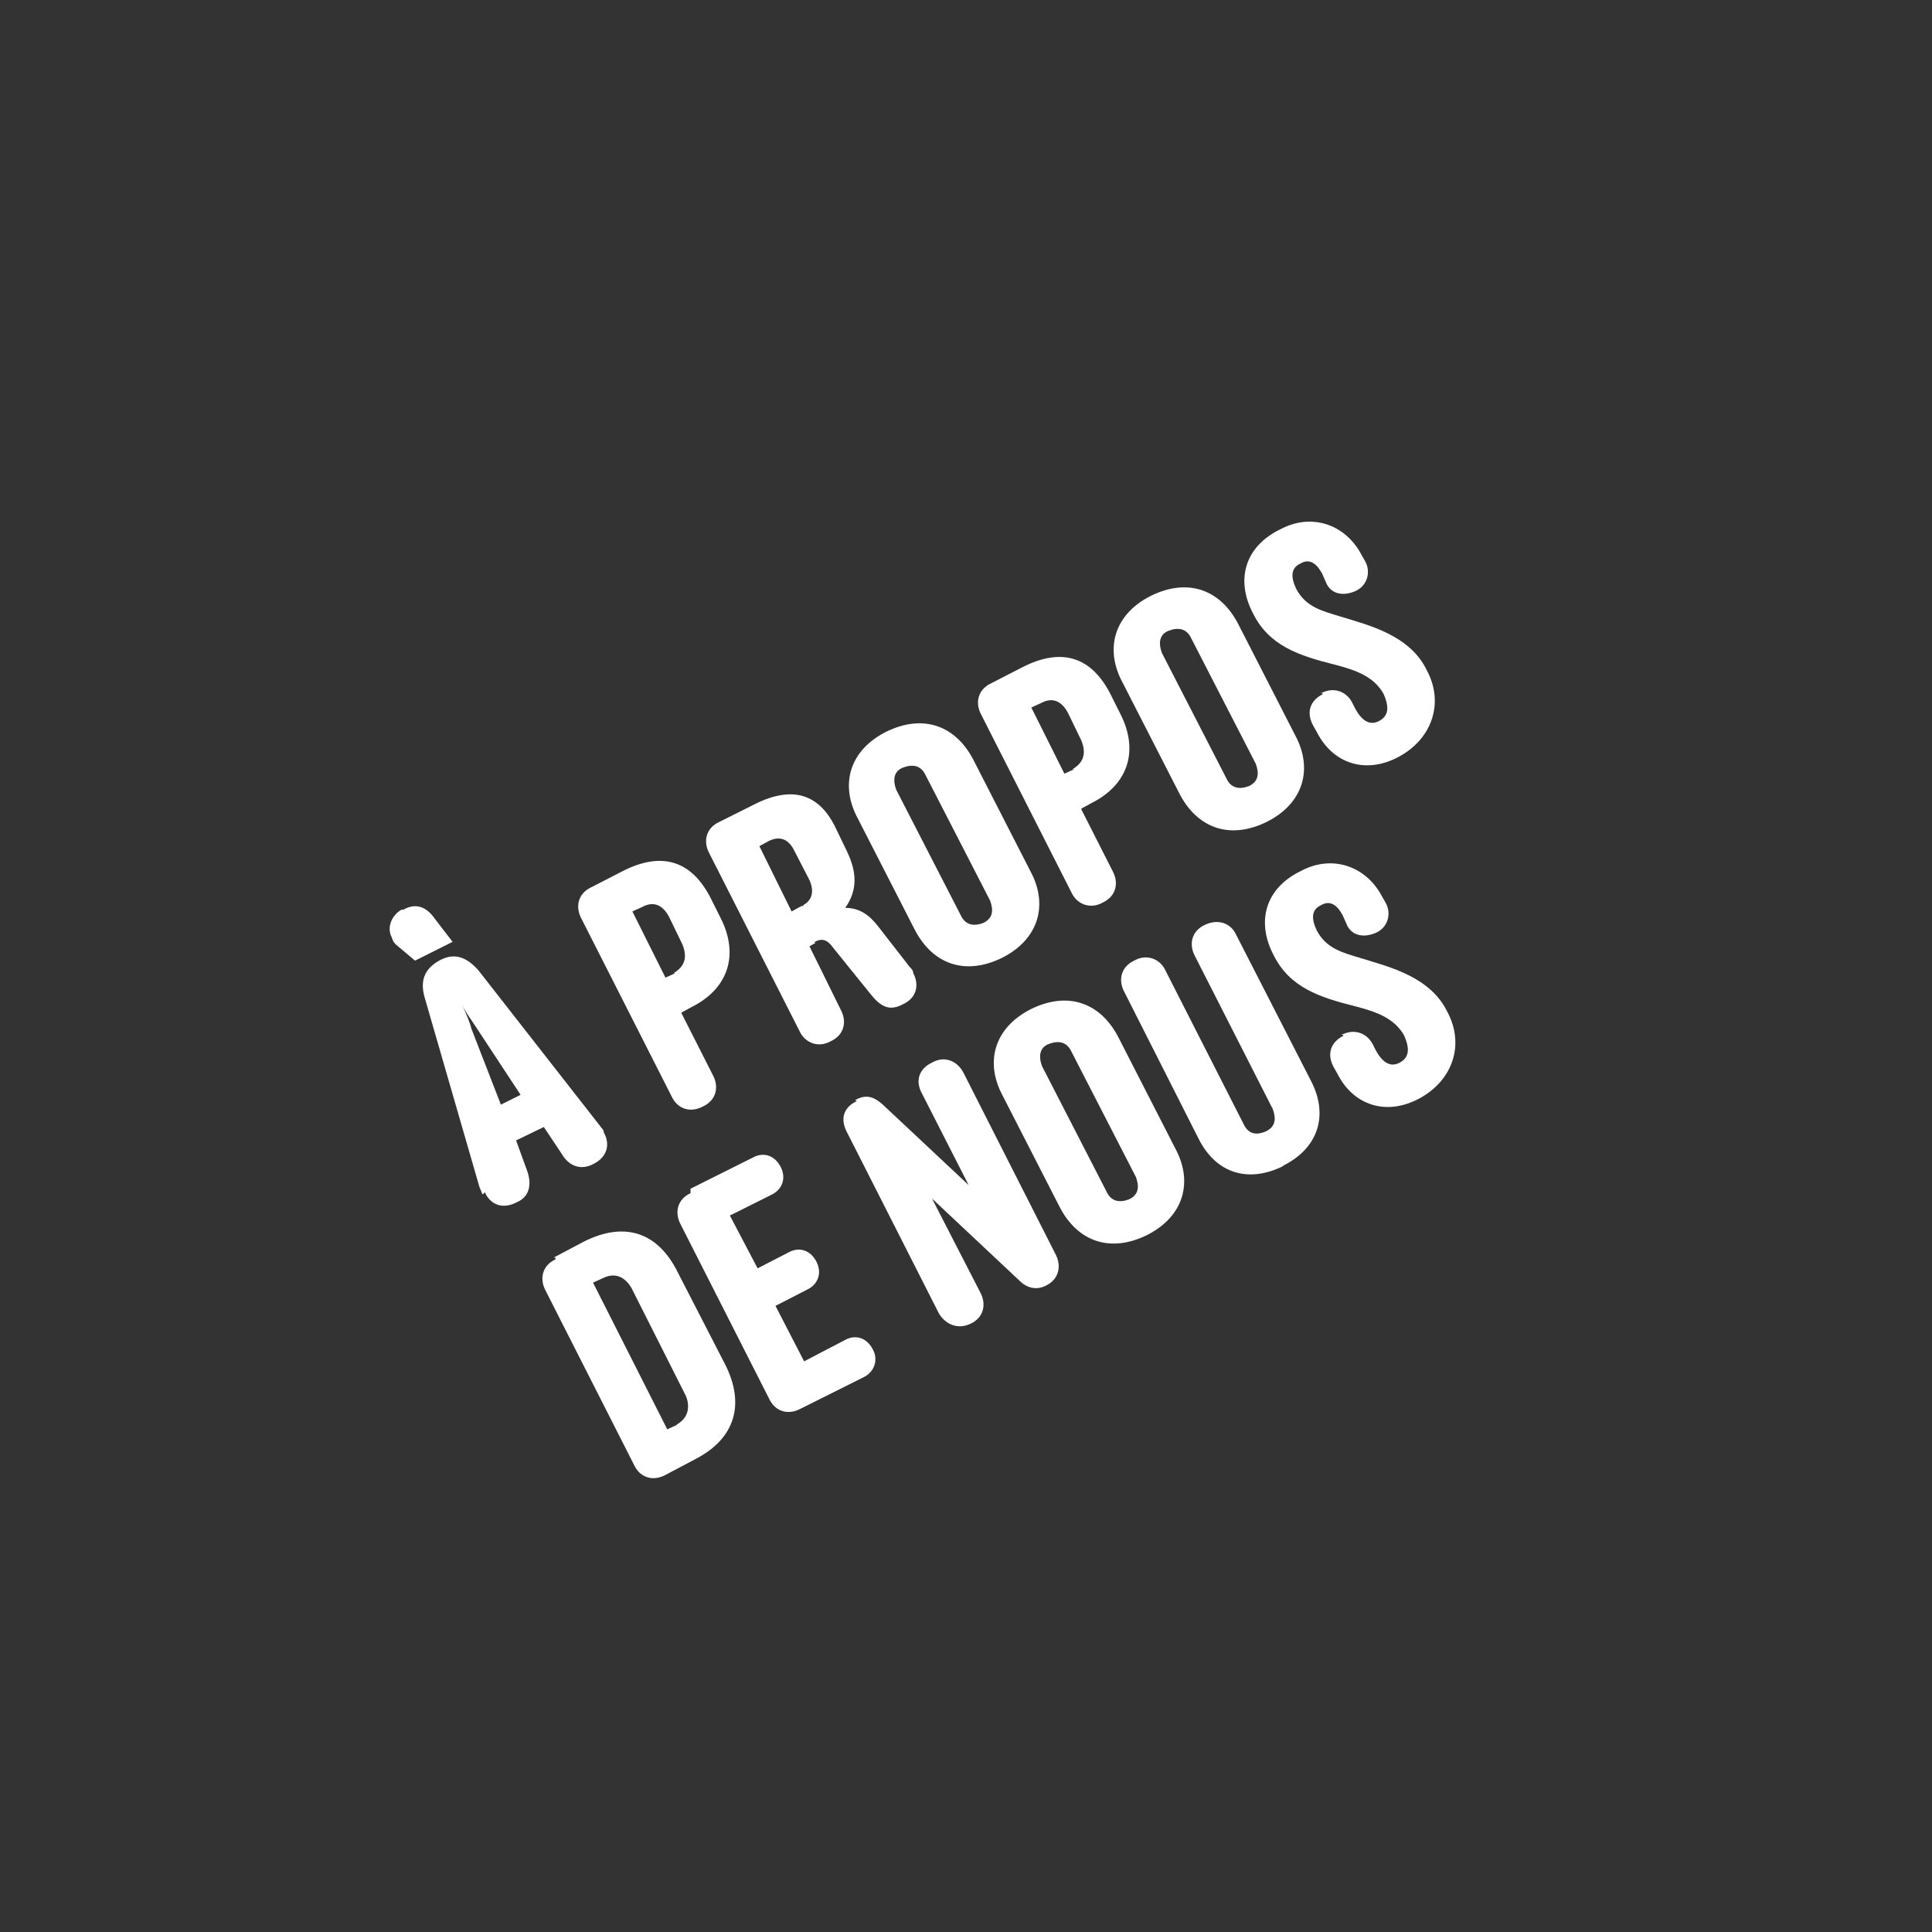 <?xml version="1.0" encoding="UTF-8"?>
<svg id="Layer_1" data-name="Layer 1" xmlns="http://www.w3.org/2000/svg" version="1.1" viewBox="0 0 216 216">
  <rect x="0" y="0" width="216" height="216" fill="#333333" stroke="none"/>
  <defs>
    <style>
      .cls-1 {
        fill: #fff;
        stroke-width: 0px;
      }
    </style>
  </defs>
  <path class="cls-1" d="M45.1,101.7c1.4-.8,2.6-.3,3.5,1l2,2.6-4.2,2.1-1.9-1.6c-.4-.3-.6-.6-.7-1-.6-1.1,0-2.5,1.1-3.1h0ZM53.9,133.5c0-.2-.2-.5-.3-.8l-6.1-21.1c-.6-2,0-3.3,1.6-4.2s3-.5,4.4,1.1l13.6,17.4c.2.3.4.4.4.7.8,1.4.3,2.8-1.1,3.5-1.4.8-2.8.3-3.6-1.1l-2-3-3.1,1.5,1.2,3.3c.6,1.6.3,3-1.1,3.6-1.5.8-2.9.4-3.6-1.1h0l-.2.2ZM58.2,122.4l-5-7.6c-.5-.8-1.1-1.5-1.6-2.6.5,1.1.9,2,1.1,2.8l3.3,8.5,2.2-1.1h0Z"/>
  <path class="cls-1" d="M76.2,113.3l3.5,6.9c.7,1.3.4,2.8-1.1,3.5-1.5.8-2.9.2-3.5-1.1l-10.1-19.9c-.7-1.3-.4-2.8,1.1-3.5l3.5-1.8c4.5-2.3,7.8-1.1,9.9,3.1l1.1,2.2c2,4,.9,7.8-3.3,9.9l-1.1.6h0v.2ZM75.3,108.8c1.2-.7,1.6-1.7,1-3.2l-1.5-3.1c-.7-1.3-1.7-1.8-3-1.1l-1.1.5,3.7,7.4,1.1-.5h-.2Z"/>
  <path class="cls-1" d="M91.2,105.4l-.7.4,3.5,7.1c.7,1.3.4,2.8-1.1,3.5-1.4.8-2.9.2-3.5-1.1l-10.1-19.9c-.7-1.3-.4-2.8,1.1-3.5l4-2c4.2-2.1,7.1-1.1,8.9,2.4l1.4,2.9c1.1,2.3,1.2,4.3-.2,6.3,1.6,0,2.7.8,3.7,2.1l3.5,4.5c.2.2.4.4.4.7.7,1.3.4,2.8-1.2,3.5-1.5.8-2.5.2-3.6-1.2l-4.2-5.2c-.5-.7-1.1-1.1-2-.6v.2h0ZM89.8,101.2c1.1-.6,1.2-1.7.7-2.8l-1.7-3.3c-.6-1.2-1.5-1.7-2.8-1.1l-1.1.6,3.6,7.3,1.1-.6h.2Z"/>
  <path class="cls-1" d="M99.1,81.8c4.1-2,7.7-.7,9.7,3.1l6.4,12.5c2,3.7,1,7.6-3.2,9.7-4.1,2-7.7.7-9.7-3.1l-6.4-12.5c-2-3.7-1-7.6,3.2-9.7ZM109.9,103.2c1.1-.5,1.2-1.4.8-2.5l-7.2-14c-.5-1.1-1.4-1.3-2.5-.9s-1.2,1.4-.8,2.5l7.2,14c.5,1.1,1.4,1.3,2.5.9Z"/>
  <path class="cls-1" d="M120.9,90.5l3.5,6.9c.7,1.3.4,2.8-1.1,3.5-1.4.8-2.9.2-3.5-1.1l-10.1-19.9c-.7-1.3-.4-2.8,1.1-3.5l3.5-1.8c4.5-2.3,7.8-1.1,9.9,3.1l1.1,2.2c2,4,.9,7.8-3.3,9.9l-1.1.6h0v.2ZM119.9,86c1.2-.7,1.6-1.7,1-3.2l-1.5-3.1c-.7-1.3-1.7-1.8-3-1.1l-1.1.5,3.7,7.4,1.1-.5h-.2Z"/>
  <path class="cls-1" d="M128.7,66.6c4.1-2,7.7-.7,9.7,3.1l6.4,12.5c2,3.7,1,7.6-3.2,9.7-4.1,2-7.7.7-9.7-3.1l-6.4-12.5c-2-3.7-1-7.6,3.2-9.7ZM139.6,87.9c1.1-.5,1.2-1.4.8-2.5l-7.2-14c-.5-1.1-1.4-1.3-2.5-.9s-1.2,1.4-.8,2.5l7.2,14c.5,1.1,1.4,1.3,2.5.9Z"/>
  <path class="cls-1" d="M147.7,77.5c1.3-.7,2.8-.3,3.5,1.1l.3.6c.7,1.3,1.6,2,2.7,1.4,1.1-.6,1.1-1.6.5-3-1.1-2-3.2-2.7-5.5-3.3-4-1-7.3-2.1-9.1-5.7-2-3.8-.9-7.5,3-9.4,3.5-1.9,7.3-.6,9.1,2.8l.4.7c.7,1.2.3,2.8-1.1,3.4s-2.8.3-3.3-1.1l-.4-.9c-.6-1.1-1.4-1.7-2.4-1.1-1.1.5-1.1,1.5-.5,2.8,1.1,2.1,2.9,2.5,5.2,3.2,2.9.9,7.5,2,9.4,5.9,2,3.7.6,7.7-3.1,9.7s-7.4.8-9.2-2.8l-.4-.7c-.8-1.5-.3-2.8,1.1-3.5l-.2-.2h0Z"/>
  <path class="cls-1" d="M61.9,140.6l3.4-1.8c4.6-2.3,8.3-1,10.5,3.5l5.3,10.3c2.2,4.4,1.1,8.2-3.3,10.5l-3.4,1.8c-1.5.8-2.9.2-3.5-1.1l-9.9-19.5c-.7-1.3-.4-2.8,1.1-3.5h0v-.2ZM75.6,159.3c1.3-.7,1.6-1.9,1.1-3.2l-6.1-12.1c-.7-1.2-1.8-1.8-3.2-1.1l-1.1.5,8.3,16.4,1.1-.5h0Z"/>
  <path class="cls-1" d="M77.2,132.9l7-3.5c1.1-.6,2.4-.3,3.1,1.1.6,1.2.2,2.5-1.1,3.1l-4.6,2.3,3.1,5.9,3.5-1.8c1.1-.6,2.4-.3,3.1,1.1.6,1.2.2,2.5-1.1,3.1l-3.5,1.8,3.2,6.2,4.6-2.4c1.1-.6,2.4-.3,3.1,1.1.6,1.1.2,2.5-1.1,3.1l-7,3.5c-1.5.8-2.9.2-3.5-1.1l-9.9-19.5c-.7-1.3-.4-2.8,1.1-3.5v-.2h0Z"/>
  <path class="cls-1" d="M95.6,123c1.2-.7,2.1-.4,3.1.5l9.6,9-5.2-10.2c-.8-1.4-.4-2.8,1.1-3.5,1.4-.8,2.8-.2,3.5,1.1l10.3,20.3c.7,1.3.4,2.8-1,3.5-1.1.6-2.2.3-3-.5l-9.8-9.2,5.4,10.5c.7,1.3.4,2.8-1.1,3.5s-2.8,0-3.5-1.1l-10.3-20.3c-.8-1.5-.4-2.8,1.1-3.5h0Z"/>
  <path class="cls-1" d="M115.3,112.8c4.1-2,7.7-.7,9.7,3.1l6.4,12.5c2,3.7,1,7.6-3.2,9.7-4.1,2-7.7.7-9.7-3.1l-6.4-12.5c-2-3.7-1-7.6,3.2-9.7h0ZM126.2,134.1c1.1-.5,1.2-1.4.8-2.5l-7.2-14c-.5-1.1-1.4-1.3-2.5-.9s-1.2,1.4-.8,2.5l7.2,14c.5,1.1,1.4,1.3,2.5.9h0Z"/>
  <path class="cls-1" d="M143.6,130.3c-3.9,2-7.6,1-9.6-3l-8.3-16.4c-.7-1.3-.4-2.8,1.1-3.5,1.4-.8,2.9-.2,3.5,1.1l8.7,17.1c.5,1.1,1.3,1.4,2.5.9,1.1-.5,1.2-1.4.8-2.5l-8.7-17.1c-.7-1.3-.4-2.8,1.1-3.5s2.9-.2,3.5,1.1l8.4,16.4c2,3.9.7,7.6-3.3,9.5h0Z"/>
  <path class="cls-1" d="M150,115.7c1.3-.7,2.8-.3,3.5,1.1l.3.6c.7,1.3,1.6,2,2.7,1.4,1.1-.6,1.1-1.6.5-3-1.1-2-3.2-2.7-5.5-3.3-4-1-7.3-2.1-9.1-5.7-2-3.8-.9-7.5,3-9.4,3.5-1.9,7.3-.6,9.1,2.8l.4.7c.7,1.2.3,2.8-1.1,3.4s-2.8.3-3.3-1.1l-.4-.9c-.6-1.1-1.4-1.7-2.4-1.1-1.1.5-1.1,1.5-.5,2.8,1.1,2.1,2.9,2.5,5.2,3.2,2.9.9,7.5,2,9.4,5.9,2,3.7.6,7.7-3.1,9.7s-7.4.8-9.2-2.8l-.4-.7c-.8-1.5-.3-2.8,1.1-3.5l-.2-.2h0Z"/>
</svg>